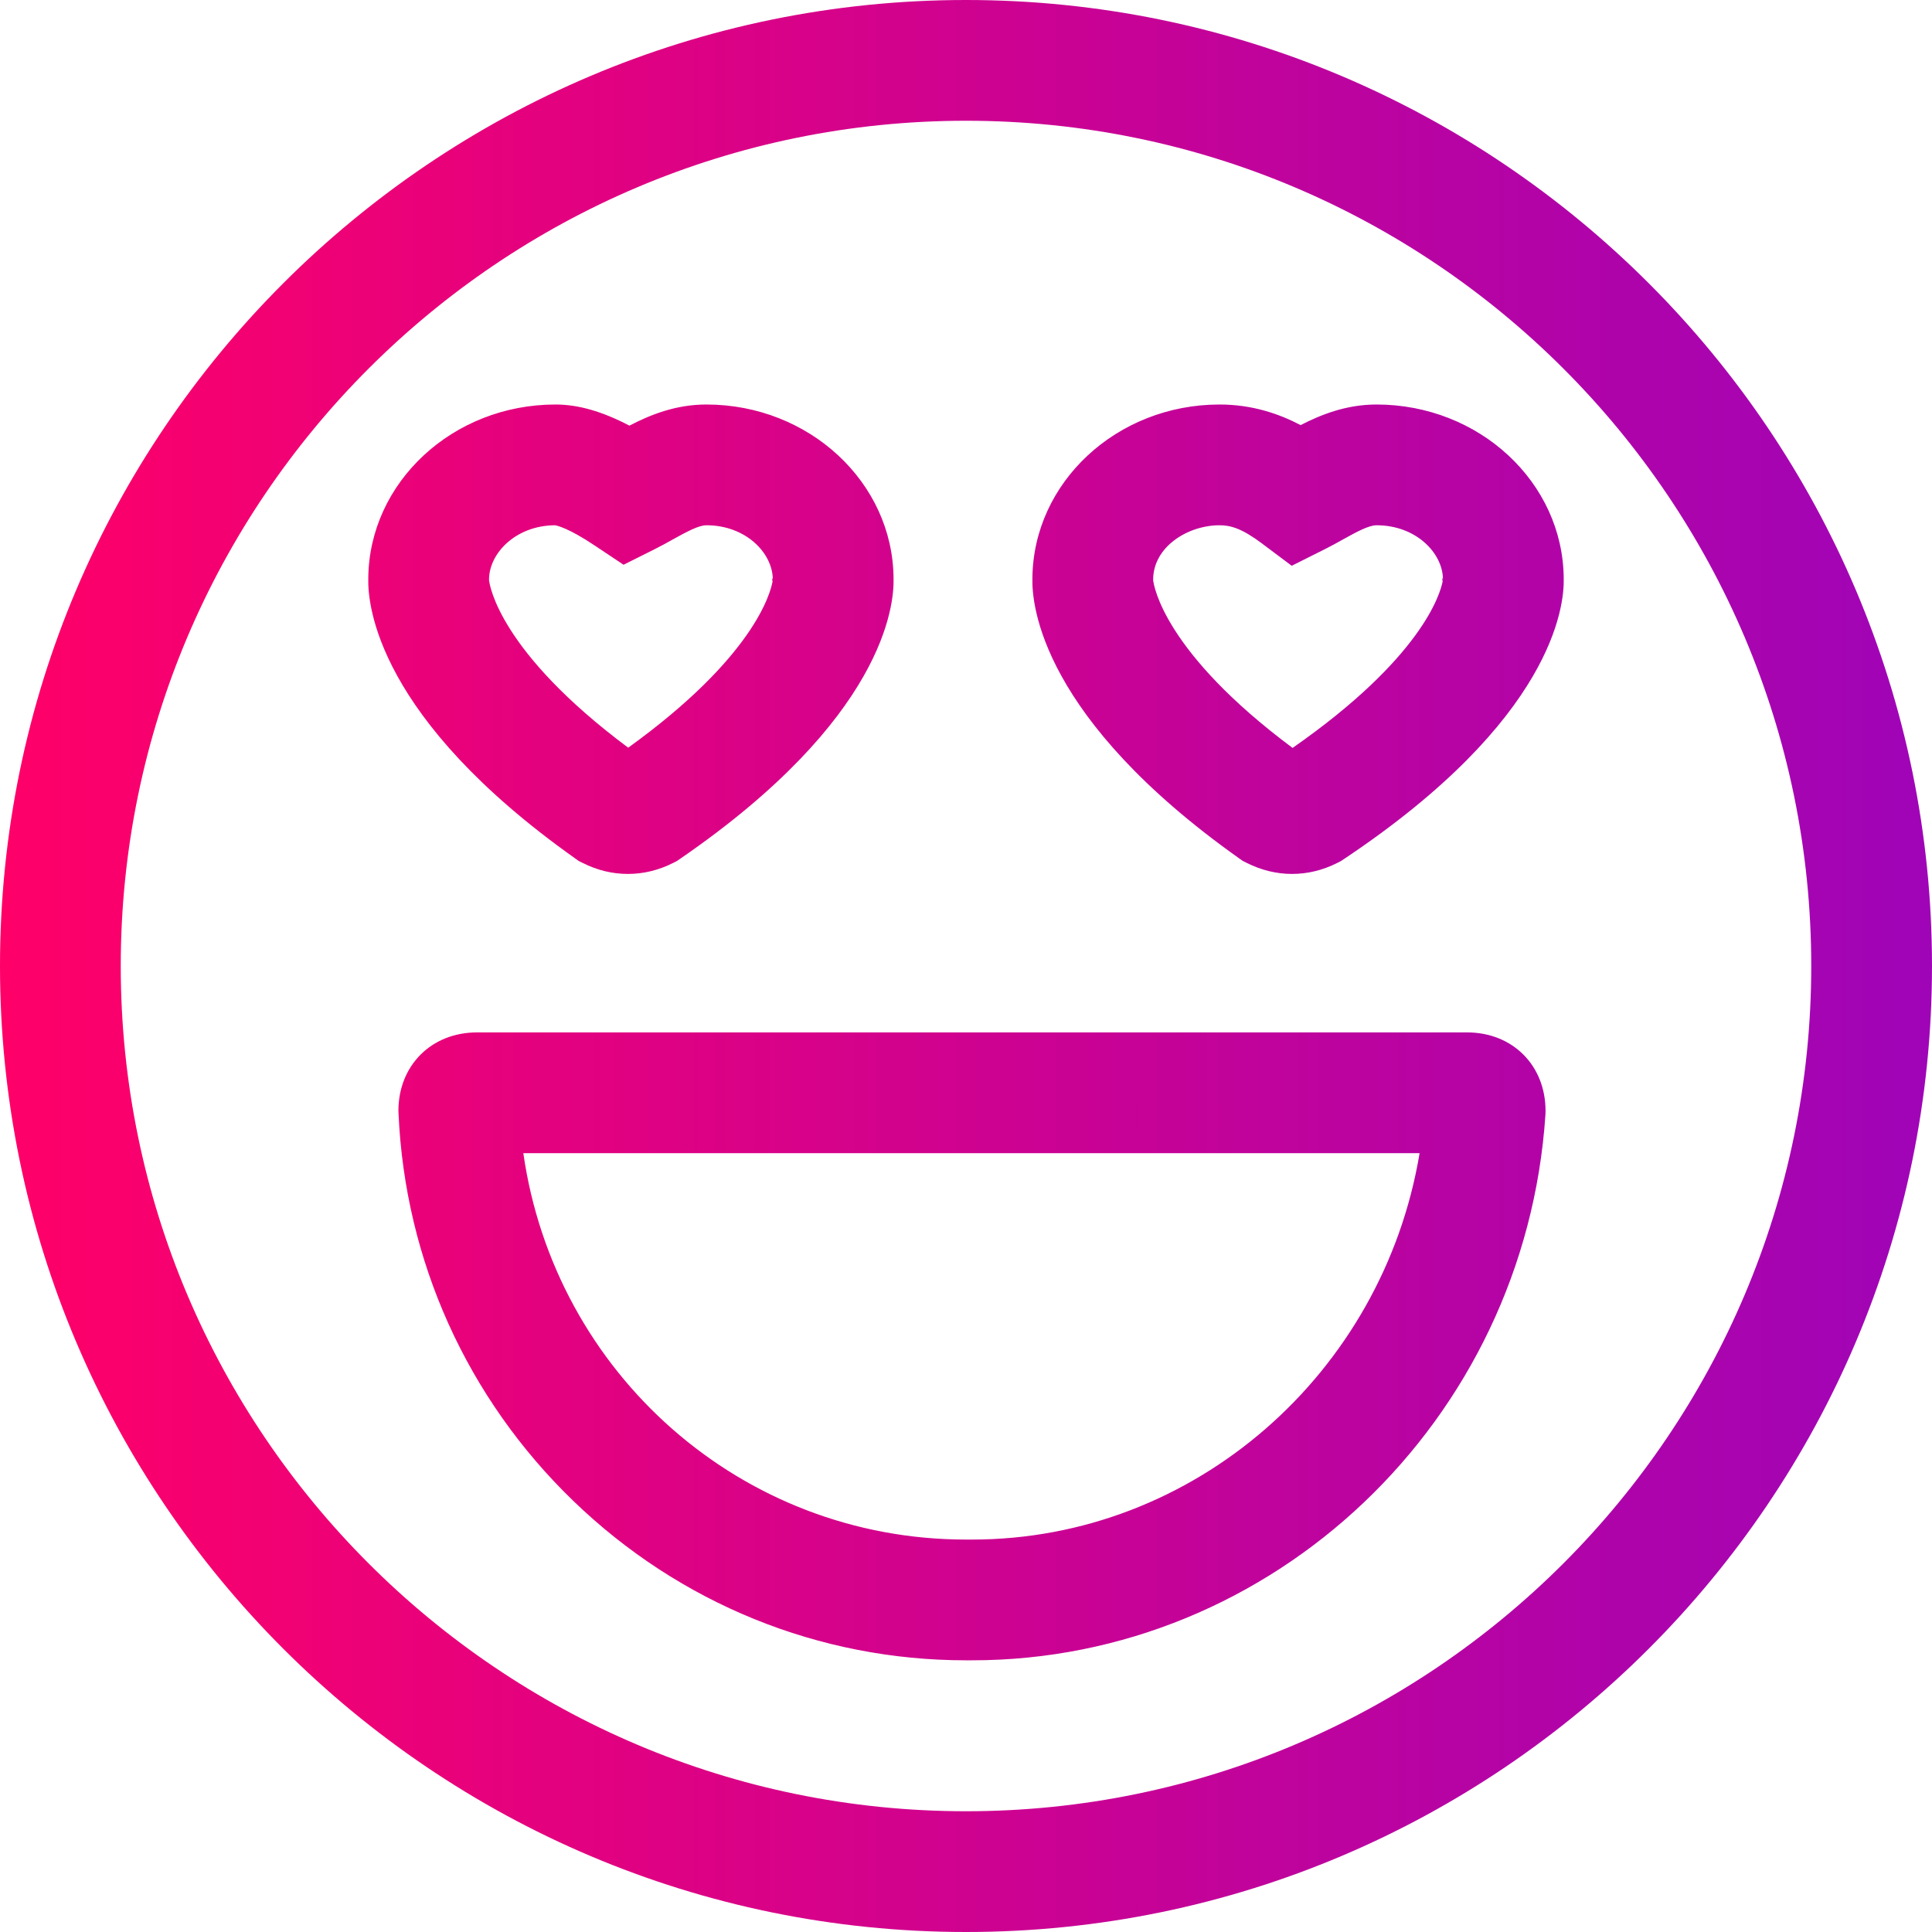 <svg width="32" height="32" viewBox="0 0 32 32" fill="none" xmlns="http://www.w3.org/2000/svg">
<path d="M24.3 17.1H7.9C7.146 17.1 6.599 17.646 6.599 18.4L6.601 18.444C6.709 20.881 7.736 23.158 9.492 24.856C11.255 26.561 13.566 27.5 16 27.5H16.1C21.088 27.5 25.26 23.532 25.597 18.466L25.599 18.4C25.599 17.646 25.053 17.1 24.3 17.1ZM16.1 25.5H16C12.277 25.5 9.188 22.744 8.668 19.1H23.513C22.906 22.745 19.784 25.5 16.1 25.5ZM16 0C7.178 0 0 7.178 0 16C0 24.822 7.178 32 16 32C24.822 32 32 24.822 32 16C32 7.178 24.823 0 16 0ZM16 30C8.28 30 2 23.72 2 16C2 8.28 8.28 2 16 2C23.72 2 30 8.28 30 16C30 23.72 23.72 30 16 30ZM25.9 9.58C25.889 7.99 24.502 6.7 22.8 6.7C22.294 6.7 21.876 6.87 21.542 7.041C21.184 6.853 20.737 6.7 20.2 6.7C18.498 6.7 17.112 7.989 17.1 9.578C17.087 10.026 17.252 11.895 20.521 14.215L20.583 14.259L20.651 14.293C20.891 14.413 21.143 14.475 21.4 14.475C21.657 14.475 21.909 14.414 22.149 14.293L22.204 14.265L22.255 14.232C25.728 11.917 25.912 10.034 25.9 9.58ZM23.895 9.629C23.857 9.828 23.558 10.89 21.409 12.388C19.28 10.801 19.111 9.704 19.1 9.61V9.599C19.1 9.061 19.669 8.7 20.2 8.7C20.38 8.7 20.568 8.751 20.9 9L21.395 9.371L21.948 9.094C22.054 9.041 22.153 8.986 22.249 8.932C22.465 8.813 22.668 8.7 22.8 8.7C23.458 8.7 23.9 9.165 23.9 9.599L23.883 9.566L23.895 9.629ZM9.522 14.215L9.583 14.259L9.651 14.293C9.891 14.414 10.143 14.475 10.4 14.475C10.657 14.475 10.909 14.414 11.149 14.293L11.21 14.262L11.267 14.223C14.638 11.906 14.813 10.03 14.8 9.579C14.789 7.99 13.402 6.7 11.7 6.7C11.185 6.7 10.762 6.875 10.425 7.05C9.973 6.813 9.575 6.7 9.2 6.7C7.499 6.7 6.113 7.989 6.1 9.578C6.087 10.026 6.252 11.895 9.522 14.215ZM8.1 9.599C8.1 9.167 8.539 8.704 9.192 8.7C9.22 8.704 9.41 8.741 9.845 9.032L10.328 9.354L10.848 9.094C10.954 9.041 11.053 8.986 11.149 8.932C11.365 8.813 11.569 8.7 11.7 8.7C12.358 8.7 12.8 9.165 12.8 9.599L12.784 9.569L12.796 9.631C12.762 9.824 12.483 10.886 10.405 12.384C8.28 10.8 8.111 9.704 8.1 9.61V9.599H8.1Z" fill="url(#paint0_linear)"/>
<defs>
<linearGradient id="paint0_linear" x1="-1.87982e-05" y1="16" x2="32" y2="16" gradientUnits="userSpaceOnUse">
<stop stop-color="#FF0068"/>
<stop offset="1" stop-color="#9F04B7"/>
</linearGradient>
</defs>
</svg>
